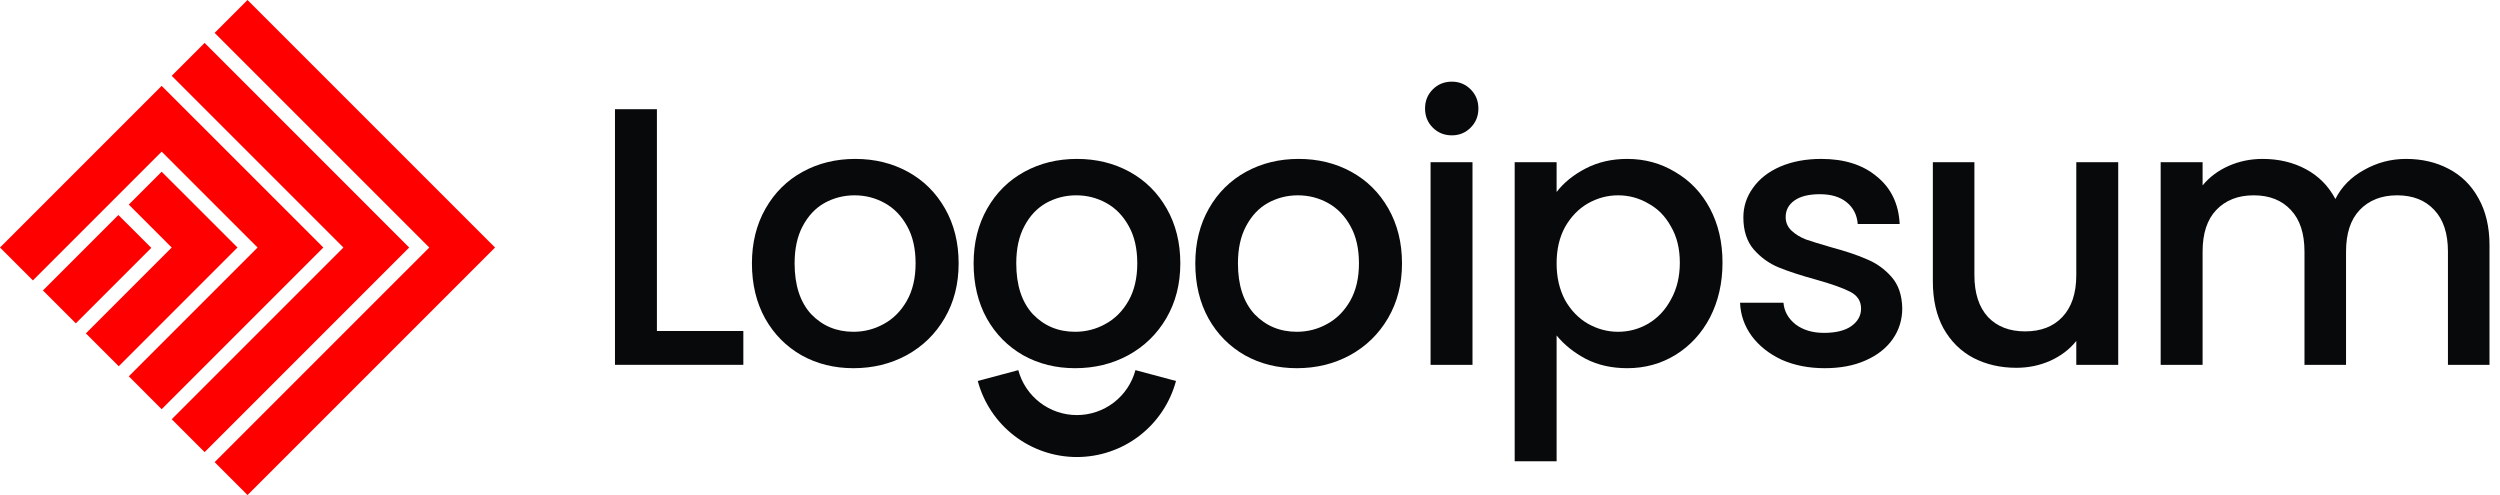 <svg width="101" height="20" viewBox="0 0 101 20" fill="none" xmlns="http://www.w3.org/2000/svg">
<g clip-path="url(#clip0_546_19313)">
<path d="M8.671 1.329L10 0L20 10L10 20L8.671 18.671L17.343 10L8.671 1.329Z" fill="#FF0000"/>
<path d="M6.937 3.063L8.266 1.734L16.531 10L8.266 18.266L6.937 16.937L13.874 10L6.937 3.063Z" fill="#FF0000"/>
<path d="M0 10L6.531 3.469L13.063 10L6.531 16.532L5.203 15.203L10.406 10L6.531 6.126L1.329 11.329L0 10Z" fill="#FF0000"/>
<path d="M6.531 6.938L5.203 8.266L6.937 10L3.469 13.469L4.797 14.797L9.594 10L6.531 6.938Z" fill="#FF0000"/>
<path d="M3.063 13.063L1.734 11.734L4.783 8.686L6.112 10.014L3.063 13.063Z" fill="#FF0000"/>
<path d="M97.203 6.42C97.846 6.42 98.421 6.554 98.926 6.821C99.441 7.089 99.843 7.485 100.13 8.01C100.427 8.535 100.576 9.169 100.576 9.912V14.741H98.897V10.165C98.897 9.431 98.713 8.872 98.347 8.485C97.98 8.089 97.48 7.891 96.846 7.891C96.212 7.891 95.707 8.089 95.33 8.485C94.963 8.872 94.78 9.431 94.78 10.165V14.741H93.101V10.165C93.101 9.431 92.918 8.872 92.552 8.485C92.185 8.089 91.684 7.891 91.05 7.891C90.416 7.891 89.912 8.089 89.535 8.485C89.168 8.872 88.985 9.431 88.985 10.165V14.741H87.291V6.554H88.985V7.49C89.263 7.153 89.614 6.89 90.04 6.702C90.466 6.514 90.921 6.42 91.407 6.42C92.061 6.42 92.645 6.559 93.16 6.836C93.675 7.113 94.072 7.515 94.35 8.04C94.597 7.544 94.984 7.153 95.508 6.866C96.034 6.568 96.598 6.42 97.203 6.42Z" fill="#08090A"/>
<path d="M85.576 6.553V14.74H83.882V13.774C83.615 14.111 83.263 14.379 82.827 14.577C82.401 14.765 81.945 14.859 81.46 14.859C80.816 14.859 80.237 14.725 79.722 14.458C79.216 14.191 78.815 13.794 78.518 13.269C78.231 12.744 78.087 12.11 78.087 11.367V6.553H79.766V11.115C79.766 11.848 79.95 12.412 80.316 12.809C80.683 13.195 81.183 13.388 81.817 13.388C82.451 13.388 82.951 13.195 83.317 12.809C83.694 12.412 83.882 11.848 83.882 11.115V6.553H85.576Z" fill="#08090A"/>
<path d="M73.716 14.875C73.072 14.875 72.492 14.761 71.977 14.533C71.472 14.295 71.071 13.978 70.774 13.582C70.476 13.176 70.318 12.725 70.298 12.23H72.052C72.081 12.577 72.245 12.869 72.542 13.107C72.849 13.335 73.23 13.448 73.686 13.448C74.162 13.448 74.528 13.359 74.786 13.181C75.053 12.993 75.187 12.755 75.187 12.468C75.187 12.161 75.038 11.933 74.741 11.784C74.454 11.636 73.993 11.472 73.359 11.294C72.745 11.125 72.245 10.962 71.858 10.803C71.472 10.645 71.135 10.402 70.848 10.075C70.571 9.748 70.432 9.318 70.432 8.783C70.432 8.347 70.561 7.95 70.818 7.594C71.076 7.227 71.442 6.94 71.918 6.732C72.403 6.524 72.958 6.42 73.582 6.42C74.513 6.42 75.261 6.658 75.826 7.133C76.4 7.599 76.707 8.238 76.747 9.05H75.053C75.023 8.683 74.875 8.391 74.607 8.173C74.34 7.955 73.978 7.846 73.523 7.846C73.077 7.846 72.735 7.931 72.497 8.099C72.26 8.267 72.141 8.49 72.141 8.768C72.141 8.986 72.22 9.169 72.378 9.318C72.537 9.466 72.73 9.585 72.958 9.674C73.186 9.753 73.523 9.857 73.968 9.986C74.563 10.145 75.048 10.308 75.425 10.476C75.811 10.635 76.143 10.873 76.42 11.19C76.698 11.507 76.841 11.928 76.851 12.453C76.851 12.918 76.722 13.335 76.465 13.701C76.207 14.068 75.841 14.355 75.365 14.563C74.9 14.771 74.35 14.875 73.716 14.875Z" fill="#08090A"/>
<path d="M62.887 7.757C63.174 7.381 63.566 7.064 64.061 6.806C64.556 6.549 65.116 6.42 65.74 6.42C66.453 6.42 67.102 6.598 67.687 6.955C68.281 7.302 68.747 7.792 69.084 8.426C69.42 9.06 69.589 9.788 69.589 10.61C69.589 11.432 69.42 12.171 69.084 12.824C68.747 13.468 68.281 13.973 67.687 14.34C67.102 14.697 66.453 14.875 65.74 14.875C65.116 14.875 64.561 14.751 64.076 14.504C63.59 14.246 63.194 13.929 62.887 13.553V18.634H61.193V6.554H62.887V7.757ZM67.865 10.61C67.865 10.046 67.746 9.56 67.508 9.154C67.281 8.738 66.974 8.426 66.587 8.218C66.211 8 65.805 7.891 65.369 7.891C64.943 7.891 64.537 8 64.15 8.218C63.774 8.436 63.467 8.753 63.229 9.169C63.001 9.585 62.887 10.075 62.887 10.64C62.887 11.205 63.001 11.7 63.229 12.126C63.467 12.542 63.774 12.859 64.15 13.077C64.537 13.295 64.943 13.404 65.369 13.404C65.805 13.404 66.211 13.295 66.587 13.077C66.974 12.849 67.281 12.522 67.508 12.096C67.746 11.67 67.865 11.175 67.865 10.61Z" fill="#08090A"/>
<path d="M58.657 5.468C58.349 5.468 58.092 5.364 57.884 5.156C57.676 4.948 57.572 4.691 57.572 4.384C57.572 4.076 57.676 3.819 57.884 3.611C58.092 3.403 58.349 3.299 58.657 3.299C58.954 3.299 59.206 3.403 59.414 3.611C59.623 3.819 59.727 4.076 59.727 4.384C59.727 4.691 59.623 4.948 59.414 5.156C59.206 5.364 58.954 5.468 58.657 5.468ZM59.489 6.553V14.741H57.795V6.553H59.489Z" fill="#08090A"/>
<path d="M52.391 14.875C51.618 14.875 50.92 14.702 50.296 14.355C49.672 13.998 49.181 13.503 48.825 12.869C48.468 12.225 48.29 11.482 48.29 10.64C48.29 9.808 48.473 9.07 48.839 8.426C49.206 7.782 49.706 7.287 50.34 6.94C50.974 6.593 51.683 6.42 52.465 6.42C53.248 6.42 53.956 6.593 54.59 6.94C55.224 7.287 55.724 7.782 56.091 8.426C56.457 9.07 56.641 9.808 56.641 10.64C56.641 11.472 56.453 12.21 56.076 12.854C55.7 13.498 55.184 13.998 54.531 14.355C53.887 14.702 53.174 14.875 52.391 14.875ZM52.391 13.404C52.827 13.404 53.233 13.3 53.609 13.092C53.996 12.884 54.308 12.572 54.546 12.156C54.783 11.74 54.902 11.234 54.902 10.64C54.902 10.046 54.788 9.545 54.56 9.139C54.333 8.723 54.03 8.411 53.654 8.203C53.278 7.995 52.871 7.891 52.435 7.891C52 7.891 51.593 7.995 51.217 8.203C50.85 8.411 50.558 8.723 50.34 9.139C50.122 9.545 50.013 10.046 50.013 10.64C50.013 11.522 50.236 12.205 50.682 12.691C51.138 13.166 51.707 13.404 52.391 13.404Z" fill="#08090A"/>
<path d="M43.435 14.875C42.662 14.875 41.964 14.702 41.34 14.355C40.716 13.998 40.225 13.503 39.869 12.869C39.512 12.225 39.334 11.482 39.334 10.64C39.334 9.808 39.517 9.07 39.883 8.426C40.25 7.782 40.75 7.287 41.384 6.94C42.018 6.593 42.727 6.42 43.509 6.42C44.292 6.42 45 6.593 45.634 6.94C46.268 7.287 46.768 7.782 47.135 8.426C47.502 9.07 47.685 9.808 47.685 10.64C47.685 11.472 47.496 12.21 47.12 12.854C46.744 13.498 46.228 13.998 45.575 14.355C44.931 14.702 44.218 14.875 43.435 14.875ZM43.435 13.404C43.871 13.404 44.277 13.3 44.653 13.092C45.04 12.884 45.352 12.572 45.59 12.156C45.827 11.74 45.946 11.234 45.946 10.64C45.946 10.046 45.832 9.545 45.604 9.139C45.377 8.723 45.074 8.411 44.698 8.203C44.322 7.995 43.915 7.891 43.48 7.891C43.044 7.891 42.638 7.995 42.261 8.203C41.895 8.411 41.602 8.723 41.384 9.139C41.166 9.545 41.057 10.046 41.057 10.64C41.057 11.522 41.28 12.205 41.726 12.691C42.182 13.166 42.751 13.404 43.435 13.404Z" fill="#08090A"/>
<path d="M34.479 14.875C33.706 14.875 33.008 14.702 32.384 14.355C31.76 13.998 31.27 13.503 30.913 12.869C30.556 12.225 30.378 11.482 30.378 10.64C30.378 9.808 30.561 9.07 30.928 8.426C31.294 7.782 31.794 7.287 32.428 6.94C33.062 6.593 33.771 6.42 34.553 6.42C35.336 6.42 36.044 6.593 36.678 6.94C37.312 7.287 37.813 7.782 38.179 8.426C38.546 9.07 38.729 9.808 38.729 10.64C38.729 11.472 38.541 12.21 38.164 12.854C37.788 13.498 37.273 13.998 36.619 14.355C35.975 14.702 35.262 14.875 34.479 14.875ZM34.479 13.404C34.915 13.404 35.321 13.3 35.698 13.092C36.084 12.884 36.396 12.572 36.634 12.156C36.871 11.74 36.99 11.234 36.99 10.64C36.99 10.046 36.877 9.545 36.649 9.139C36.421 8.723 36.119 8.411 35.742 8.203C35.366 7.995 34.96 7.891 34.524 7.891C34.088 7.891 33.682 7.995 33.305 8.203C32.939 8.411 32.647 8.723 32.428 9.139C32.211 9.545 32.102 10.046 32.102 10.64C32.102 11.522 32.325 12.205 32.77 12.691C33.226 13.166 33.796 13.404 34.479 13.404Z" fill="#08090A"/>
<path d="M26.539 13.372H30.031V14.739H24.845V4.412H26.539V13.372Z" fill="#08090A"/>
<path fill-rule="evenodd" clip-rule="evenodd" d="M44.997 16.263C45.425 15.934 45.733 15.474 45.872 14.953L47.51 15.392C47.273 16.273 46.753 17.052 46.029 17.608C45.305 18.163 44.418 18.464 43.506 18.464C42.593 18.464 41.706 18.163 40.982 17.608C40.258 17.052 39.738 16.273 39.502 15.392L41.139 14.953C41.278 15.474 41.586 15.934 42.014 16.263C42.442 16.591 42.966 16.769 43.506 16.769C44.045 16.769 44.569 16.591 44.997 16.263Z" fill="#08090A"/>
</g>
<defs>
<clipPath id="clip0_546_19313">
<rect width="101" height="20" fill="white"/>
</clipPath>
</defs>
</svg>
